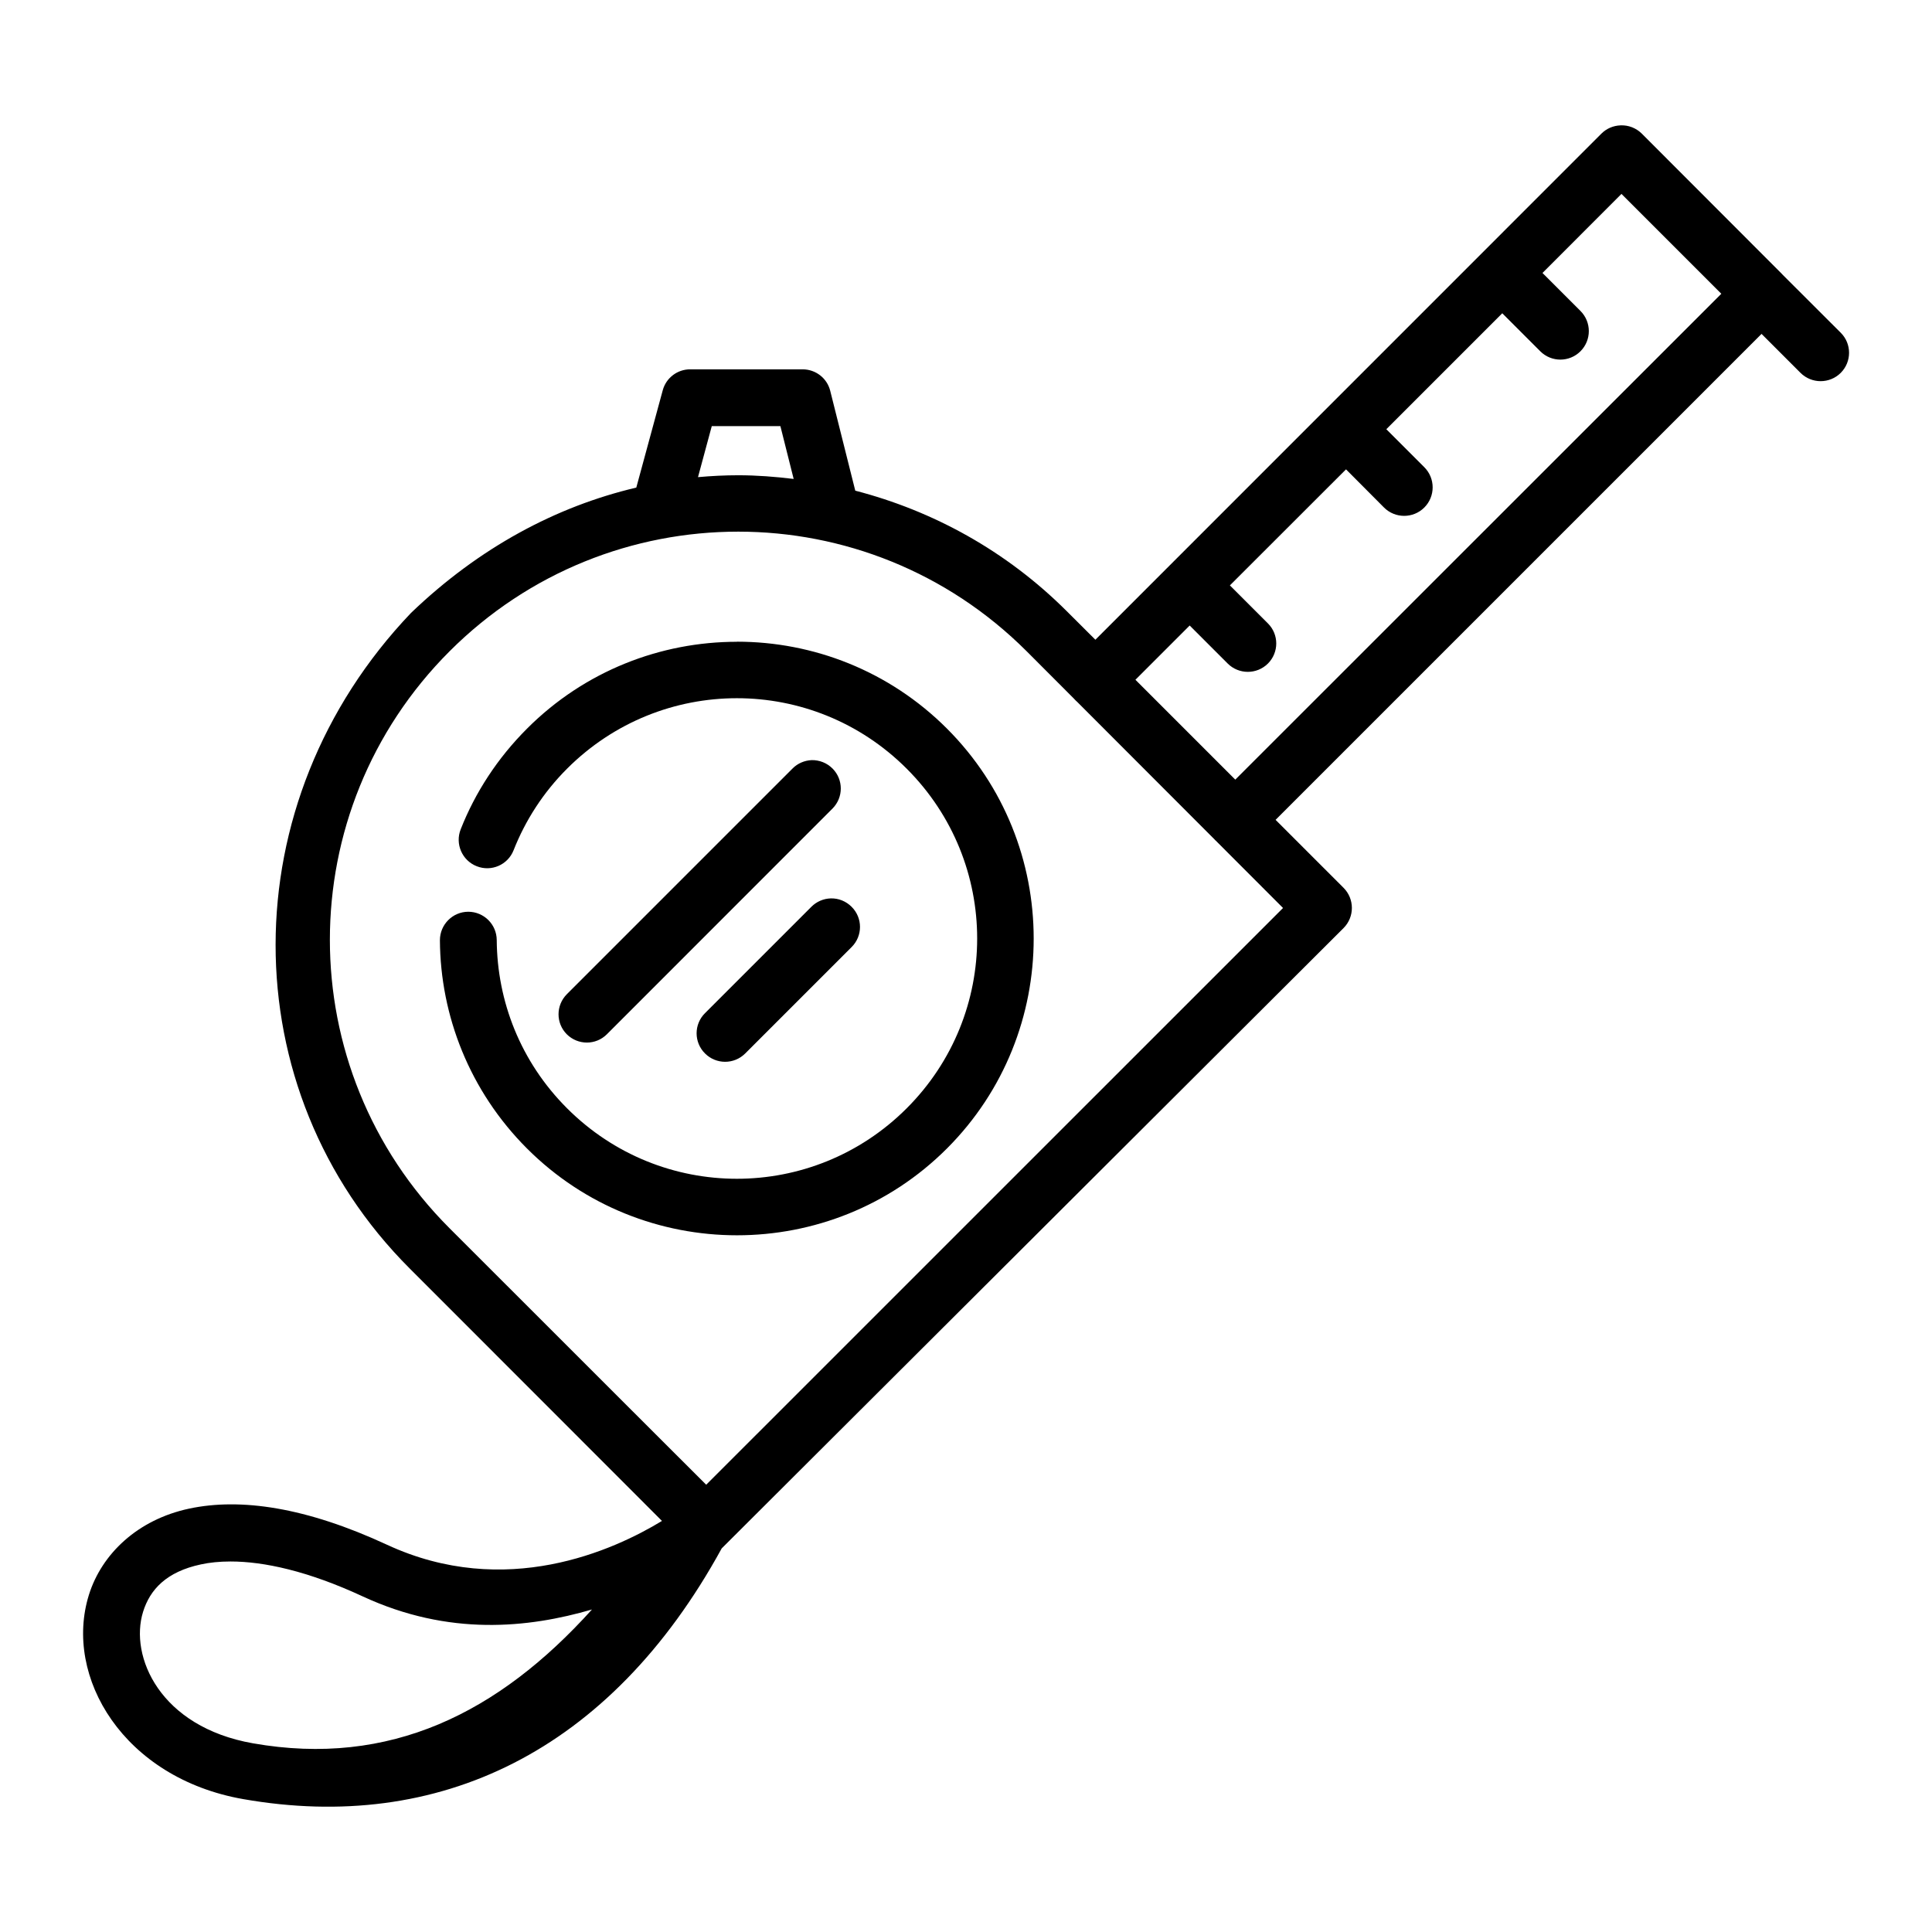 <?xml version="1.0" encoding="UTF-8" standalone="no"?>
<svg
   xmlns:dc="http://purl.org/dc/elements/1.1/"
   xmlns:cc="http://creativecommons.org/ns#"
   xmlns:rdf="http://www.w3.org/1999/02/22-rdf-syntax-ns#"
   xmlns:svg="http://www.w3.org/2000/svg"
   xmlns="http://www.w3.org/2000/svg"
   xmlns:sodipodi="http://sodipodi.sourceforge.net/DTD/sodipodi-0.dtd"
   xmlns:inkscape="http://www.inkscape.org/namespaces/inkscape"
   width="42pt"
   height="42pt"
   viewBox="0 0 22.578 22.578"
   version="1.1"
   id="svg831"
   inkscape:version="1.0 (4035a4fb49, 2020-05-01)"
   sodipodi:docname="15 - Tape Measure.svg"
   inkscape:export-filename="E:\Project\27-3-2022\4 - Icon-Icons\017 - Construction And Equipment\Send\1 - Line\15 - Tape Measure.png"
   inkscape:export-xdpi="576"
   inkscape:export-ydpi="576">
  <defs
     id="defs825">
    <pattern
       id="EMFhbasepattern"
       patternUnits="userSpaceOnUse"
       width="6"
       height="6"
       x="0"
       y="0" />
    <pattern
       id="EMFhbasepattern-9"
       patternUnits="userSpaceOnUse"
       width="6"
       height="6"
       x="0"
       y="0" />
    <pattern
       id="EMFhbasepattern-0"
       patternUnits="userSpaceOnUse"
       width="6"
       height="6"
       x="0"
       y="0" />
    <pattern
       id="EMFhbasepattern-7"
       patternUnits="userSpaceOnUse"
       width="6"
       height="6"
       x="0"
       y="0" />
    <pattern
       id="EMFhbasepattern-2"
       patternUnits="userSpaceOnUse"
       width="6"
       height="6"
       x="0"
       y="0" />
    <pattern
       id="EMFhbasepattern-98"
       patternUnits="userSpaceOnUse"
       width="6"
       height="6"
       x="0"
       y="0" />
    <pattern
       id="EMFhbasepattern-6"
       patternUnits="userSpaceOnUse"
       width="6"
       height="6"
       x="0"
       y="0" />
    <pattern
       id="EMFhbasepattern-01"
       patternUnits="userSpaceOnUse"
       width="6"
       height="6"
       x="0"
       y="0" />
    <pattern
       id="EMFhbasepattern-07"
       patternUnits="userSpaceOnUse"
       width="6"
       height="6"
       x="0"
       y="0" />
    <pattern
       id="EMFhbasepattern-8"
       patternUnits="userSpaceOnUse"
       width="6"
       height="6"
       x="0"
       y="0" />
    <pattern
       id="EMFhbasepattern-4"
       patternUnits="userSpaceOnUse"
       width="6"
       height="6"
       x="0"
       y="0" />
    <pattern
       id="EMFhbasepattern-40"
       patternUnits="userSpaceOnUse"
       width="6"
       height="6"
       x="0"
       y="0" />
    <pattern
       id="EMFhbasepattern-08"
       patternUnits="userSpaceOnUse"
       width="6"
       height="6"
       x="0"
       y="0" />
    <pattern
       id="EMFhbasepattern-04"
       patternUnits="userSpaceOnUse"
       width="6"
       height="6"
       x="0"
       y="0" />
    <pattern
       id="EMFhbasepattern-014"
       patternUnits="userSpaceOnUse"
       width="6"
       height="6"
       x="0"
       y="0" />
    <pattern
       id="EMFhbasepattern-27"
       patternUnits="userSpaceOnUse"
       width="6"
       height="6"
       x="0"
       y="0" />
    <pattern
       id="EMFhbasepattern-09"
       patternUnits="userSpaceOnUse"
       width="6"
       height="6"
       x="0"
       y="0" />
    <pattern
       id="EMFhbasepattern-5"
       patternUnits="userSpaceOnUse"
       width="6"
       height="6"
       x="0"
       y="0" />
    <pattern
       id="EMFhbasepattern-018"
       patternUnits="userSpaceOnUse"
       width="6"
       height="6"
       x="0"
       y="0" />
  </defs>
  <sodipodi:namedview
     id="base"
     pagecolor="#ffffff"
     bordercolor="#666666"
     borderopacity="1.0"
     inkscape:pageopacity="0.0"
     inkscape:pageshadow="2"
     inkscape:zoom="3.8428767"
     inkscape:cx="42.666667"
     inkscape:cy="42.666667"
     inkscape:document-units="pt"
     inkscape:current-layer="layer1"
     showgrid="false"
     units="pt"
     inkscape:window-width="1366"
     inkscape:window-height="716"
     inkscape:window-x="-8"
     inkscape:window-y="-8"
     inkscape:window-maximized="1"
     inkscape:pagecheckerboard="true"
     inkscape:showpageshadow="false"
     inkscape:object-paths="true"
     inkscape:snap-intersection-paths="true"
     inkscape:snap-smooth-nodes="true"
     inkscape:snap-midpoints="true"
     showguides="false"
     inkscape:snap-bbox="true"
     inkscape:bbox-nodes="true"
     inkscape:snap-nodes="false"
     inkscape:snap-global="true"
     inkscape:lockguides="true"
     inkscape:document-rotation="0">
    <inkscape:grid
       type="xygrid"
       id="grid1378" />
    <sodipodi:guide
       position="0.97,21.608"
       orientation="78,0"
       id="guide1380"
       inkscape:locked="true" />
    <sodipodi:guide
       position="0.97,0.97"
       orientation="0,78"
       id="guide1382"
       inkscape:locked="true" />
    <sodipodi:guide
       position="21.608,0.97"
       orientation="-78,0"
       id="guide1384"
       inkscape:locked="true" />
    <sodipodi:guide
       position="21.608,21.608"
       orientation="0,-78"
       id="guide1386"
       inkscape:locked="true" />
  </sodipodi:namedview>
  <g
     inkscape:label="Icon"
     inkscape:groupmode="layer"
     id="layer1"
     transform="translate(0,-274.422)">
    <path
       sodipodi:nodetypes="cccccccccccccccccccccccccssccccccccccccccccccccccccccsccccccccccccccccsscccscsscsccscsccccccccccccccccssccsss"
       d="m 15.701,285.268 c 0.13,-0.13 0.13,-0.341 0,-0.471 0,0 -0.706,-0.705 -0.794,-0.794 l 5.679,-5.679 0.455,0.455 c 0.13,0.13 0.341,0.13 0.471,0 0.129,-0.13 0.129,-0.339 0,-0.468 l -0.677,-0.676 c -0.005,-0.005 -0.009,-0.01 -0.014,-0.015 l -1.635,-1.637 c -0.066,-0.065 -0.155,-0.1 -0.248,-0.096 v 7e-5 c -0.084,0.003 -0.164,0.037 -0.223,0.096 l -5.914,5.915 c -0.234,-0.234 -0.056,-0.055 -0.334,-0.333 -0.709,-0.708 -1.566,-1.174 -2.472,-1.409 l -0.293,-1.168 c -0.037,-0.147 -0.169,-0.249 -0.321,-0.25 H 8.066 c -0.15,-2.8e-4 -0.282,0.1 -0.321,0.245 l -0.309,1.137 c -0.934,0.22 -1.834,0.699 -2.632,1.464 -2.112,2.213 -2.104,5.574 -0.018,7.66 2.46,2.46 2.852,2.855 2.95,2.952 -0.562,0.342 -1.828,0.921 -3.214,0.278 -0.945,-0.438 -1.71,-0.55 -2.311,-0.422 -0.601,0.128 -1.022,0.528 -1.172,1.008 -0.299,0.96 0.406,2.142 1.804,2.387 2.276,0.399 4.284,-0.544 5.591,-2.93 z m 3.248,-8.58 1.167,1.167 -5.68,5.678 c -0.241,-0.241 -0.545,-0.544 -1.167,-1.167 l 0.634,-0.634 0.444,0.444 c 0.13,0.13 0.341,0.13 0.471,0 0.129,-0.13 0.129,-0.339 0,-0.468 l -0.445,-0.445 1.357,-1.356 0.444,0.446 c 0.13,0.13 0.341,0.13 0.471,0 0.13,-0.13 0.13,-0.341 0,-0.471 l -0.444,-0.444 1.355,-1.355 0.444,0.444 c 0.13,0.13 0.34,0.13 0.47,0 0.13,-0.13 0.13,-0.341 0,-0.471 l -0.444,-0.444 z m -10.631,2.714 h 0.802 l 0.155,0.617 c -0.215,-0.026 -0.431,-0.043 -0.647,-0.043 -0.157,0 -0.314,0.008 -0.471,0.022 z m 0.309,1.233 c 1.219,0 2.438,0.466 3.371,1.398 0.459,0.459 0.221,0.221 0.55,0.551 0.005,0.006 0.011,0.011 0.016,0.017 0.007,0.008 0.015,0.015 0.023,0.022 0.937,0.937 1.4,1.401 1.606,1.608 0.002,0.003 0.005,0.005 0.007,0.008 0.002,0.003 0.005,0.004 0.007,0.006 0.099,0.1 0.766,0.767 0.787,0.788 l -6.741,6.74 c -0.081,-0.081 -0.5,-0.498 -3,-2.998 -1.864,-1.864 -1.864,-4.877 0.001,-6.742 0.933,-0.933 2.153,-1.398 3.372,-1.398 z m -0.015,1.287 c -0.889,0 -1.778,0.339 -2.453,1.015 -0.346,0.346 -0.606,0.747 -0.775,1.176 -0.068,0.171 0.016,0.365 0.187,0.432 0.171,0.068 0.364,-0.016 0.431,-0.187 0.137,-0.347 0.344,-0.672 0.625,-0.953 1.098,-1.098 2.871,-1.098 3.969,0 1.098,1.098 1.098,2.871 0,3.969 -1.098,1.098 -2.871,1.098 -3.969,0 -0.545,-0.545 -0.817,-1.252 -0.822,-1.966 -7.305e-4,-0.183 -0.15,-0.331 -0.333,-0.331 -0.183,6.7e-4 -0.331,0.15 -0.331,0.333 0.005,0.881 0.347,1.763 1.018,2.434 1.352,1.352 3.555,1.352 4.907,0 1.352,-1.352 1.352,-3.556 0,-4.908 -0.676,-0.676 -1.564,-1.015 -2.453,-1.015 z m 0.873,1.383 c -0.084,0.004 -0.164,0.038 -0.223,0.098 l -2.638,2.638 c -0.129,0.13 -0.129,0.339 0,0.468 0.13,0.129 0.339,0.129 0.468,0 l 2.637,-2.638 c 0.129,-0.13 0.129,-0.339 0,-0.468 -0.065,-0.065 -0.153,-0.1 -0.245,-0.098 z m 0.222,1.616 c -0.085,0.003 -0.165,0.038 -0.225,0.098 l -1.243,1.243 c -0.131,0.13 -0.131,0.341 0,0.471 0.13,0.13 0.34,0.13 0.47,0 l 1.243,-1.243 c 0.131,-0.13 0.131,-0.341 0,-0.471 -0.065,-0.065 -0.153,-0.101 -0.245,-0.098 z m -7.013,7.749 c 0.388,5e-5 0.903,0.11 1.547,0.409 1.006,0.466 1.932,0.369 2.677,0.152 -1.09,1.209 -2.361,1.845 -3.961,1.564 -1.089,-0.191 -1.447,-1.016 -1.285,-1.537 0.081,-0.26 0.272,-0.468 0.676,-0.554 0.101,-0.022 0.216,-0.034 0.346,-0.034 z"
       style="color:#000000;font-style:normal;font-variant:normal;font-weight:normal;font-stretch:normal;font-size:medium;line-height:normal;font-family:sans-serif;font-variant-ligatures:normal;font-variant-position:normal;font-variant-caps:normal;font-variant-numeric:normal;font-variant-alternates:normal;font-variant-east-asian:normal;font-feature-settings:normal;font-variation-settings:normal;text-indent:0;text-align:start;text-decoration:none;text-decoration-line:none;text-decoration-style:solid;text-decoration-color:#000000;letter-spacing:normal;word-spacing:normal;text-transform:none;writing-mode:lr-tb;direction:ltr;text-orientation:mixed;dominant-baseline:auto;baseline-shift:baseline;text-anchor:start;white-space:normal;shape-padding:0;shape-margin:0;inline-size:0;clip-rule:evenodd;display:inline;overflow:visible;visibility:visible;opacity:1;isolation:auto;mix-blend-mode:normal;color-interpolation:sRGB;color-interpolation-filters:linearRGB;solid-color:#000000;solid-opacity:1;vector-effect:none;fill:#000000;fill-opacity:1;fill-rule:evenodd;stroke:none;stroke-width:0.529;stroke-linecap:round;stroke-linejoin:round;stroke-miterlimit:1.5;stroke-dasharray:none;stroke-dashoffset:0;stroke-opacity:1;color-rendering:auto;image-rendering:auto;shape-rendering:auto;text-rendering:auto;enable-background:accumulate;stop-color:#000000;stop-opacity:1"
       id="path1860" />
  </g>
</svg>
